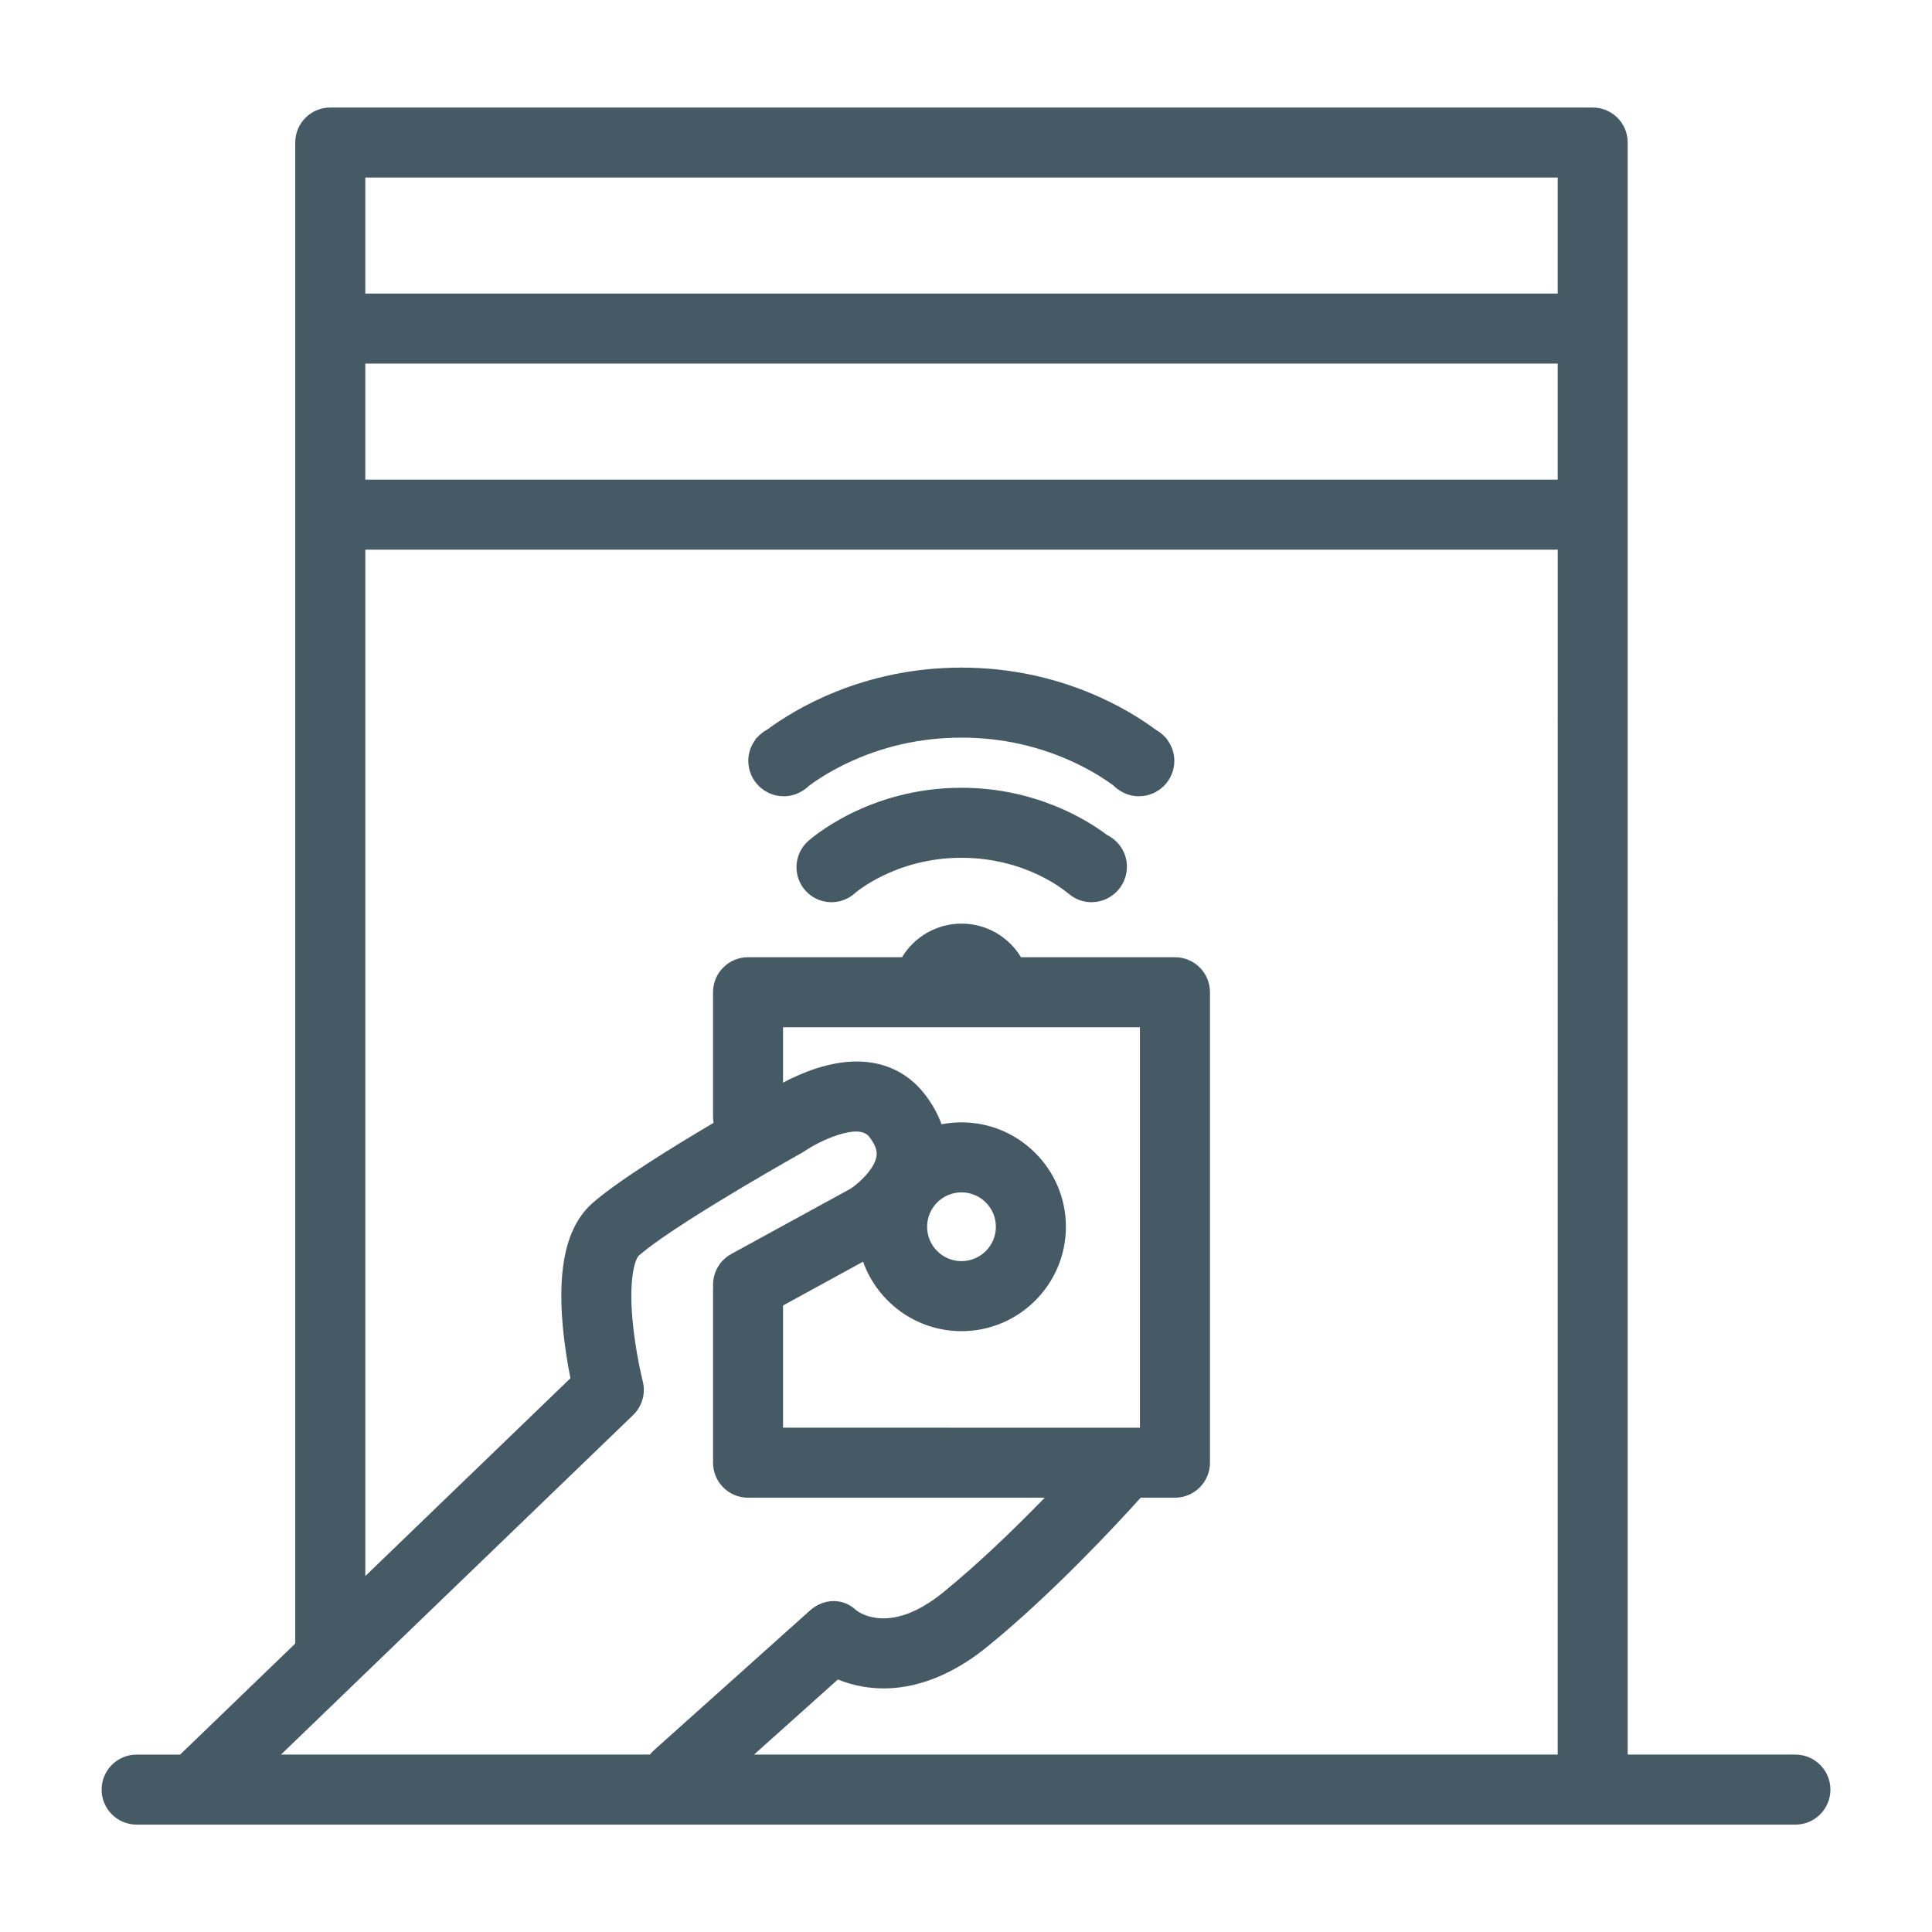 <?xml version="1.0" encoding="UTF-8"?>
<svg width="1200pt" height="1200pt" version="1.1" viewBox="0 0 1200 1200" xmlns="http://www.w3.org/2000/svg">
 <path d="m1115.2 1089.8h-104.21v-770.11-0.023-0.023-115.51-0.023-0.023-115.54-0.023c0-12.012-9.73-21.742-21.742-21.742l-784.12-0.004c-12.012 0-21.742 9.73-21.742 21.742v932.33l-71.531 68.965-26.992 0.004c-12.012 0-21.742 9.73-21.742 21.742s9.73 21.742 21.742 21.742h1030.3c12.012 0 21.742-9.73 21.742-21.742-0.012-12.012-9.742-21.754-21.754-21.754zm-711.54 0h-229.13l218.71-210.88c5.617-5.426 7.906-13.465 5.977-21.023-0.047-0.18-4.68-18.574-6.434-38.844-2.34-27.023 2.219-37.598 3.996-39.156 18.469-16.285 79.273-51.551 101.15-63.781 0.613-0.336 1.199-0.707 1.777-1.105 8.941-6.191 33.145-17.629 39.961-9.203 5.617 6.949 4.957 10.98 4.703 12.504-1.309 8.016-11.102 16.715-16.055 20.004l-74.125 40.57c-7.715 4.223-11.844 12.445-11.242 20.676-0.035 0.516-0.059 1.031-0.059 1.547v107.4c0 12.012 9.73 21.742 21.742 21.742h184.26c-17.914 18.445-40.859 40.777-63.254 58.945-31.645 25.691-50.797 13.285-53.82 10.992-8.184-7.906-20.316-7.43-28.812 0.191l-96.73 86.652c-0.984 0.867-1.852 1.805-2.617 2.766zm193.54-262.99c35.762 0 64.848-29.09 64.848-64.848 0-35.762-29.09-64.848-64.848-64.848-4.234 0-8.387 0.422-12.406 1.199-2.231-6.301-5.809-12.996-11.328-19.824-8.699-10.754-28.906-26.988-66.551-14.844-7.922 2.555-15.035 5.879-20.555 8.809v-34.391h221.68v248.71l-221.68-0.004v-75.91l49.715-27.203c8.953 25.113 32.965 43.152 61.129 43.152zm-21.359-64.852c0-11.785 9.574-21.359 21.359-21.359s21.359 9.574 21.359 21.359c0 11.785-9.574 21.359-21.359 21.359-11.785 0.004-21.359-9.574-21.359-21.359zm391.67 327.84h-499.16l52.066-46.633c4.559 1.859 9.949 3.516 16.117 4.523 4.211 0.695 8.352 1.008 12.406 1.008 26.363 0 48.996-13.488 64.105-25.754 39.91-32.387 79.98-75.527 95.484-92.711h21.266c12.012 0 21.742-9.73 21.742-21.742v-292.2c0-12.012-9.73-21.742-21.742-21.742h-95.652c-7.547-12.504-21.266-20.867-36.938-20.867-15.66 0-29.387 8.363-36.938 20.867h-95.652c-12.012 0-21.742 9.73-21.742 21.742v77.27c0 1.32 0.121 2.617 0.348 3.863-26.016 15.348-59.82 36.277-75.215 49.848-15.742 13.906-21.805 38.785-18.492 76.094 1.117 12.59 3.109 24.324 4.777 32.688l-127.39 122.86v-637.51h740.63zm0-791.88h-740.62v-72.086h740.63zm0-115.57h-740.62v-72.074h740.63z" fill="#455a64"/>
 <path d="m486.82 494.58c4.262 0 8.219-1.273 11.594-3.359l0.023 0.023-0.098 0.086s0.145-0.121 0.215-0.18c1.414-0.887 2.746-1.895 3.898-3.07 4.332-3.215 12.012-8.398 22.57-13.523 22.465-10.883 46.727-16.402 72.133-16.402 25.402 0 49.668 5.519 72.133 16.402 10.344 5.016 17.891 10.066 22.273 13.309 1.309 1.344 2.809 2.484 4.402 3.457 3.336 2.027 7.211 3.254 11.398 3.254 12.18 0 22.043-9.863 22.043-22.043 0-4.969-1.715-9.504-4.488-13.199 0 0-0.516-0.91-1.297-1.57-1.621-1.789-3.527-3.266-5.652-4.441-16.141-12.035-58.836-38.664-120.82-38.664-61.559 0-104.09 26.27-120.48 38.41-2.438 1.273-4.586 2.965-6.383 5.016-0.59 0.504-0.996 0.863-1.141 0.996l0.168 0.18c-2.82 3.695-4.535 8.27-4.535 13.273 0.008 12.172 9.871 22.047 22.039 22.047z" fill="#455a64"/>
 <path d="m687.64 518.64c-11.664-8.809-43.824-29.34-90.492-29.34-58.141 0-93.84 31.906-95.34 33.254-8.867 8.09-9.516 21.828-1.441 30.719 4.285 4.703 10.176 7.106 16.078 7.106 5.219 0 10.465-1.871 14.629-5.664 0.238-0.215 25.223-21.926 66.059-21.926 40.691 0 65.16 21.145 66.191 22.043l-0.133-0.121 0.035-0.047c3.898 3.504 9.012 5.711 14.676 5.711 12.18 0 22.043-9.863 22.043-22.043 0.031-8.652-5.019-16.078-12.305-19.691z" fill="#455a64"/>
</svg>
